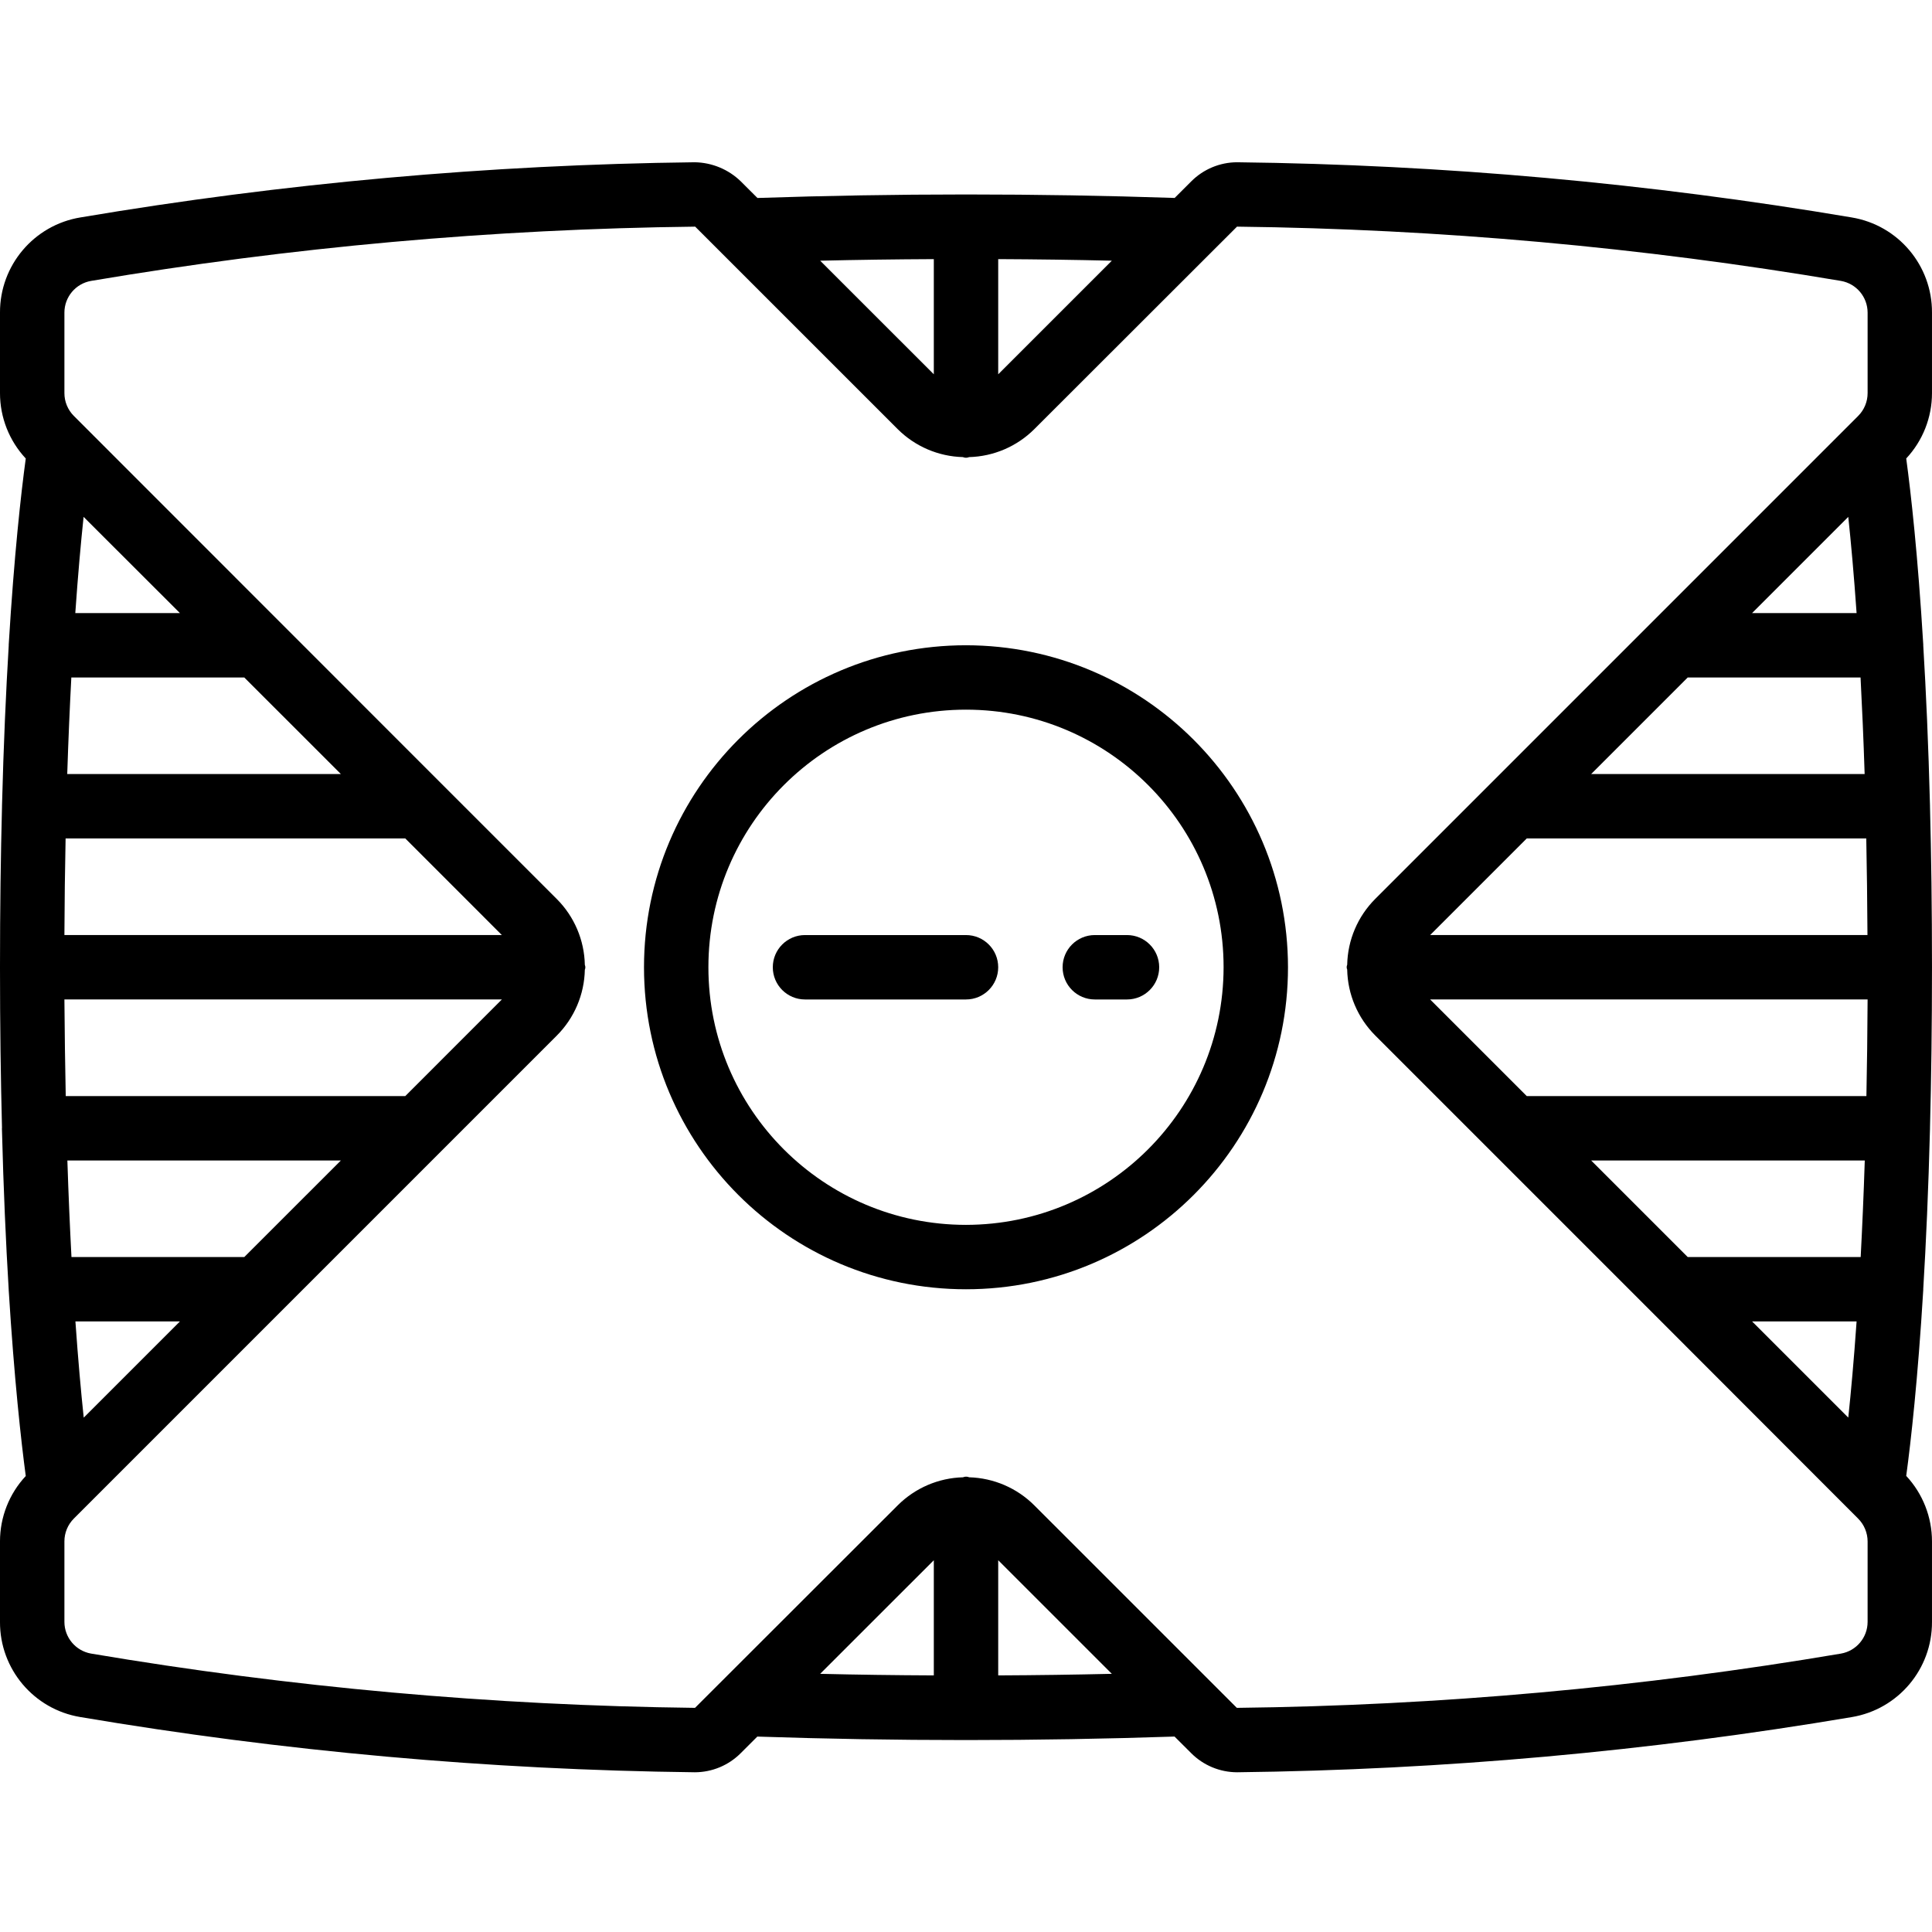 <?xml version="1.0" encoding="UTF-8"?> <svg xmlns="http://www.w3.org/2000/svg" height="512pt" viewBox="0 -43 512.001 512" width="512pt"> <path d="m490.734 14.625c-53.816-9.094-108.262-13.984-162.84-14.625h-.07c-4.535.016-8.879 1.824-12.09 5.027l-4.438 4.43c-18.27-.609-36.395-.922-55.297-.922s-37.027.324-55.27.93l-4.422-4.414c-3.277-3.176-7.645-4.984-12.211-5.051-54.551.645-108.969 5.531-162.766 14.617-12.34 2.027-21.383 12.719-21.332 25.227v21.332c-.004 6.434 2.438 12.629 6.828 17.332-1.273 9.387-3.074 25.539-4.516 49.312v.188.094c-.734 12.129-1.363 26.25-1.781 42.43v.145.109c-.336 12.859-.531 27-.531 42.547 0 15.551.195 29.688.531 42.559l-.02.109v.145c.418 16.215 1.051 30.301 1.785 42.43l.008.094v.188c1.477 23.773 3.277 39.918 4.523 49.305-4.391 4.699-6.828 10.891-6.828 17.324v21.332c-.055 12.484 8.953 23.164 21.266 25.215 53.816 9.102 108.262 13.992 162.84 14.637h.07c4.535-.016 8.879-1.824 12.09-5.027l4.438-4.43c18.27.605 36.395.922 55.297.922s37.027-.324 55.27-.93l4.422 4.41c3.219 3.227 7.586 5.043 12.141 5.055h.07c54.566-.641 109-5.531 162.809-14.617 12.324-2.047 21.344-12.73 21.289-25.227v-21.332c0-6.445-2.438-12.648-6.828-17.367 1.273-9.387 3.074-25.531 4.516-49.305 0-.066 0-.121 0-.188v-.094c.734-12.125 1.367-26.25 1.785-42.43 0-.051 0-.094 0-.145v-.109c.332-12.836.527-26.973.527-42.523 0-15.547-.195-29.688-.527-42.555v-.109c0-.051 0-.094 0-.145-.418-16.215-1.051-30.305-1.785-42.43v-.094c0-.066 0-.121 0-.188-1.441-23.773-3.242-39.895-4.516-49.312 4.391-4.703 6.832-10.895 6.828-17.324v-21.332c.059-12.484-8.949-23.168-21.266-25.219zm-26.402 292.574h27.684c-.707 10.156-1.477 18.629-2.203 25.48zm-17.066-170.664h45.801c.406 7.789.785 16.289 1.082 25.598h-72.48zm-42.664 42.664h89.98c.16 8.039.266 16.574.316 25.602h-115.898zm90.332 42.668c-.047 9.035-.152 17.566-.316 25.602h-90.016l-25.602-25.602zm-.75 42.668c-.301 9.309-.676 17.809-1.086 25.598h-45.832l-25.598-25.598zm-2.133-145.066h-27.727l25.488-25.492c.727 6.855 1.496 15.328 2.203 25.492zm-227.516-93.801c10.148.047 20.184.184 30.113.418l-30.113 30.105zm-17.066 0v30.523l-30.117-30.105c9.93-.234 19.965-.371 30.117-.418zm-225.281 307.02c-.727-6.824-1.492-15.359-2.203-25.488h27.691zm42.547-42.555h-45.797c-.41-7.789-.785-16.289-1.086-25.598h72.484zm42.668-42.664h-89.984c-.168-8.039-.281-16.574-.352-25.602h115.934zm-90.336-42.668c.039-9.039.145-17.574.316-25.602h90.02l25.598 25.602zm.75-42.668c.301-9.309.676-17.809 1.086-25.598h45.832l25.602 25.598zm2.137-42.664c.707-10.164 1.473-18.637 2.199-25.492l25.523 25.492zm227.516 281.531c-10.145-.043-20.184-.18-30.117-.418l30.117-30.105zm17.066 0v-30.523l30.113 30.105c-9.93.23-19.965.371-30.113.418zm230.398-14.176c-.004 4.145-2.984 7.684-7.066 8.398-52.906 8.953-106.434 13.762-160.094 14.379l-53.676-53.668c-4.586-4.586-10.758-7.246-17.242-7.434-.531-.227-1.129-.227-1.656 0-6.492.172-12.672 2.824-17.273 7.41l-53.742 53.691c-53.652-.629-107.172-5.438-160.078-14.387-4.066-.727-7.031-4.258-7.039-8.391v-21.332c-.004-2.273.898-4.453 2.508-6.059l97.383-97.391 30.594-30.594c4.641-4.641 7.301-10.898 7.434-17.457.18-.41.18-.875 0-1.281-.129-6.562-2.793-12.82-7.434-17.461l-30.594-30.59-97.383-97.426c-1.609-1.605-2.512-3.785-2.508-6.059v-21.332c.004-4.145 2.984-7.688 7.066-8.398 52.91-8.953 106.438-13.762 160.094-14.379l53.676 53.668c4.598 4.582 10.777 7.234 17.27 7.406.527.227 1.129.227 1.656 0 6.492-.172 12.672-2.824 17.27-7.406l53.719-53.668c53.652.629 107.172 5.438 160.078 14.387 4.066.723 7.031 4.258 7.039 8.391v21.332c.004 2.273-.898 4.453-2.508 6.059l-97.383 97.391-30.594 30.594c-4.637 4.641-7.301 10.895-7.43 17.457-.184.406-.184.875 0 1.281.129 6.562 2.793 12.816 7.43 17.457l73.262 73.262 54.664 54.723c1.637 1.617 2.562 3.824 2.559 6.129zm0 0"></path> <path d="m256 128c-47.129 0-85.332 38.207-85.332 85.332 0 47.129 38.203 85.336 85.332 85.336s85.332-38.207 85.332-85.336c-.051-47.105-38.227-85.281-85.332-85.332zm0 153.602c-37.703 0-68.266-30.566-68.266-68.27 0-37.699 30.562-68.266 68.266-68.266s68.266 30.566 68.266 68.266c-.043 37.688-30.582 68.227-68.266 68.27zm0 0"></path> <path d="m256 204.801h-42.668c-4.711 0-8.531 3.82-8.531 8.531 0 4.715 3.82 8.535 8.531 8.535h42.668c4.715 0 8.535-3.82 8.535-8.535 0-4.711-3.82-8.531-8.535-8.531zm0 0"></path> <path d="m290.133 204.801c-4.711 0-8.531 3.82-8.531 8.531 0 4.715 3.82 8.535 8.531 8.535h8.535c4.711 0 8.531-3.82 8.531-8.535 0-4.711-3.82-8.531-8.531-8.531zm0 0"></path> </svg> 